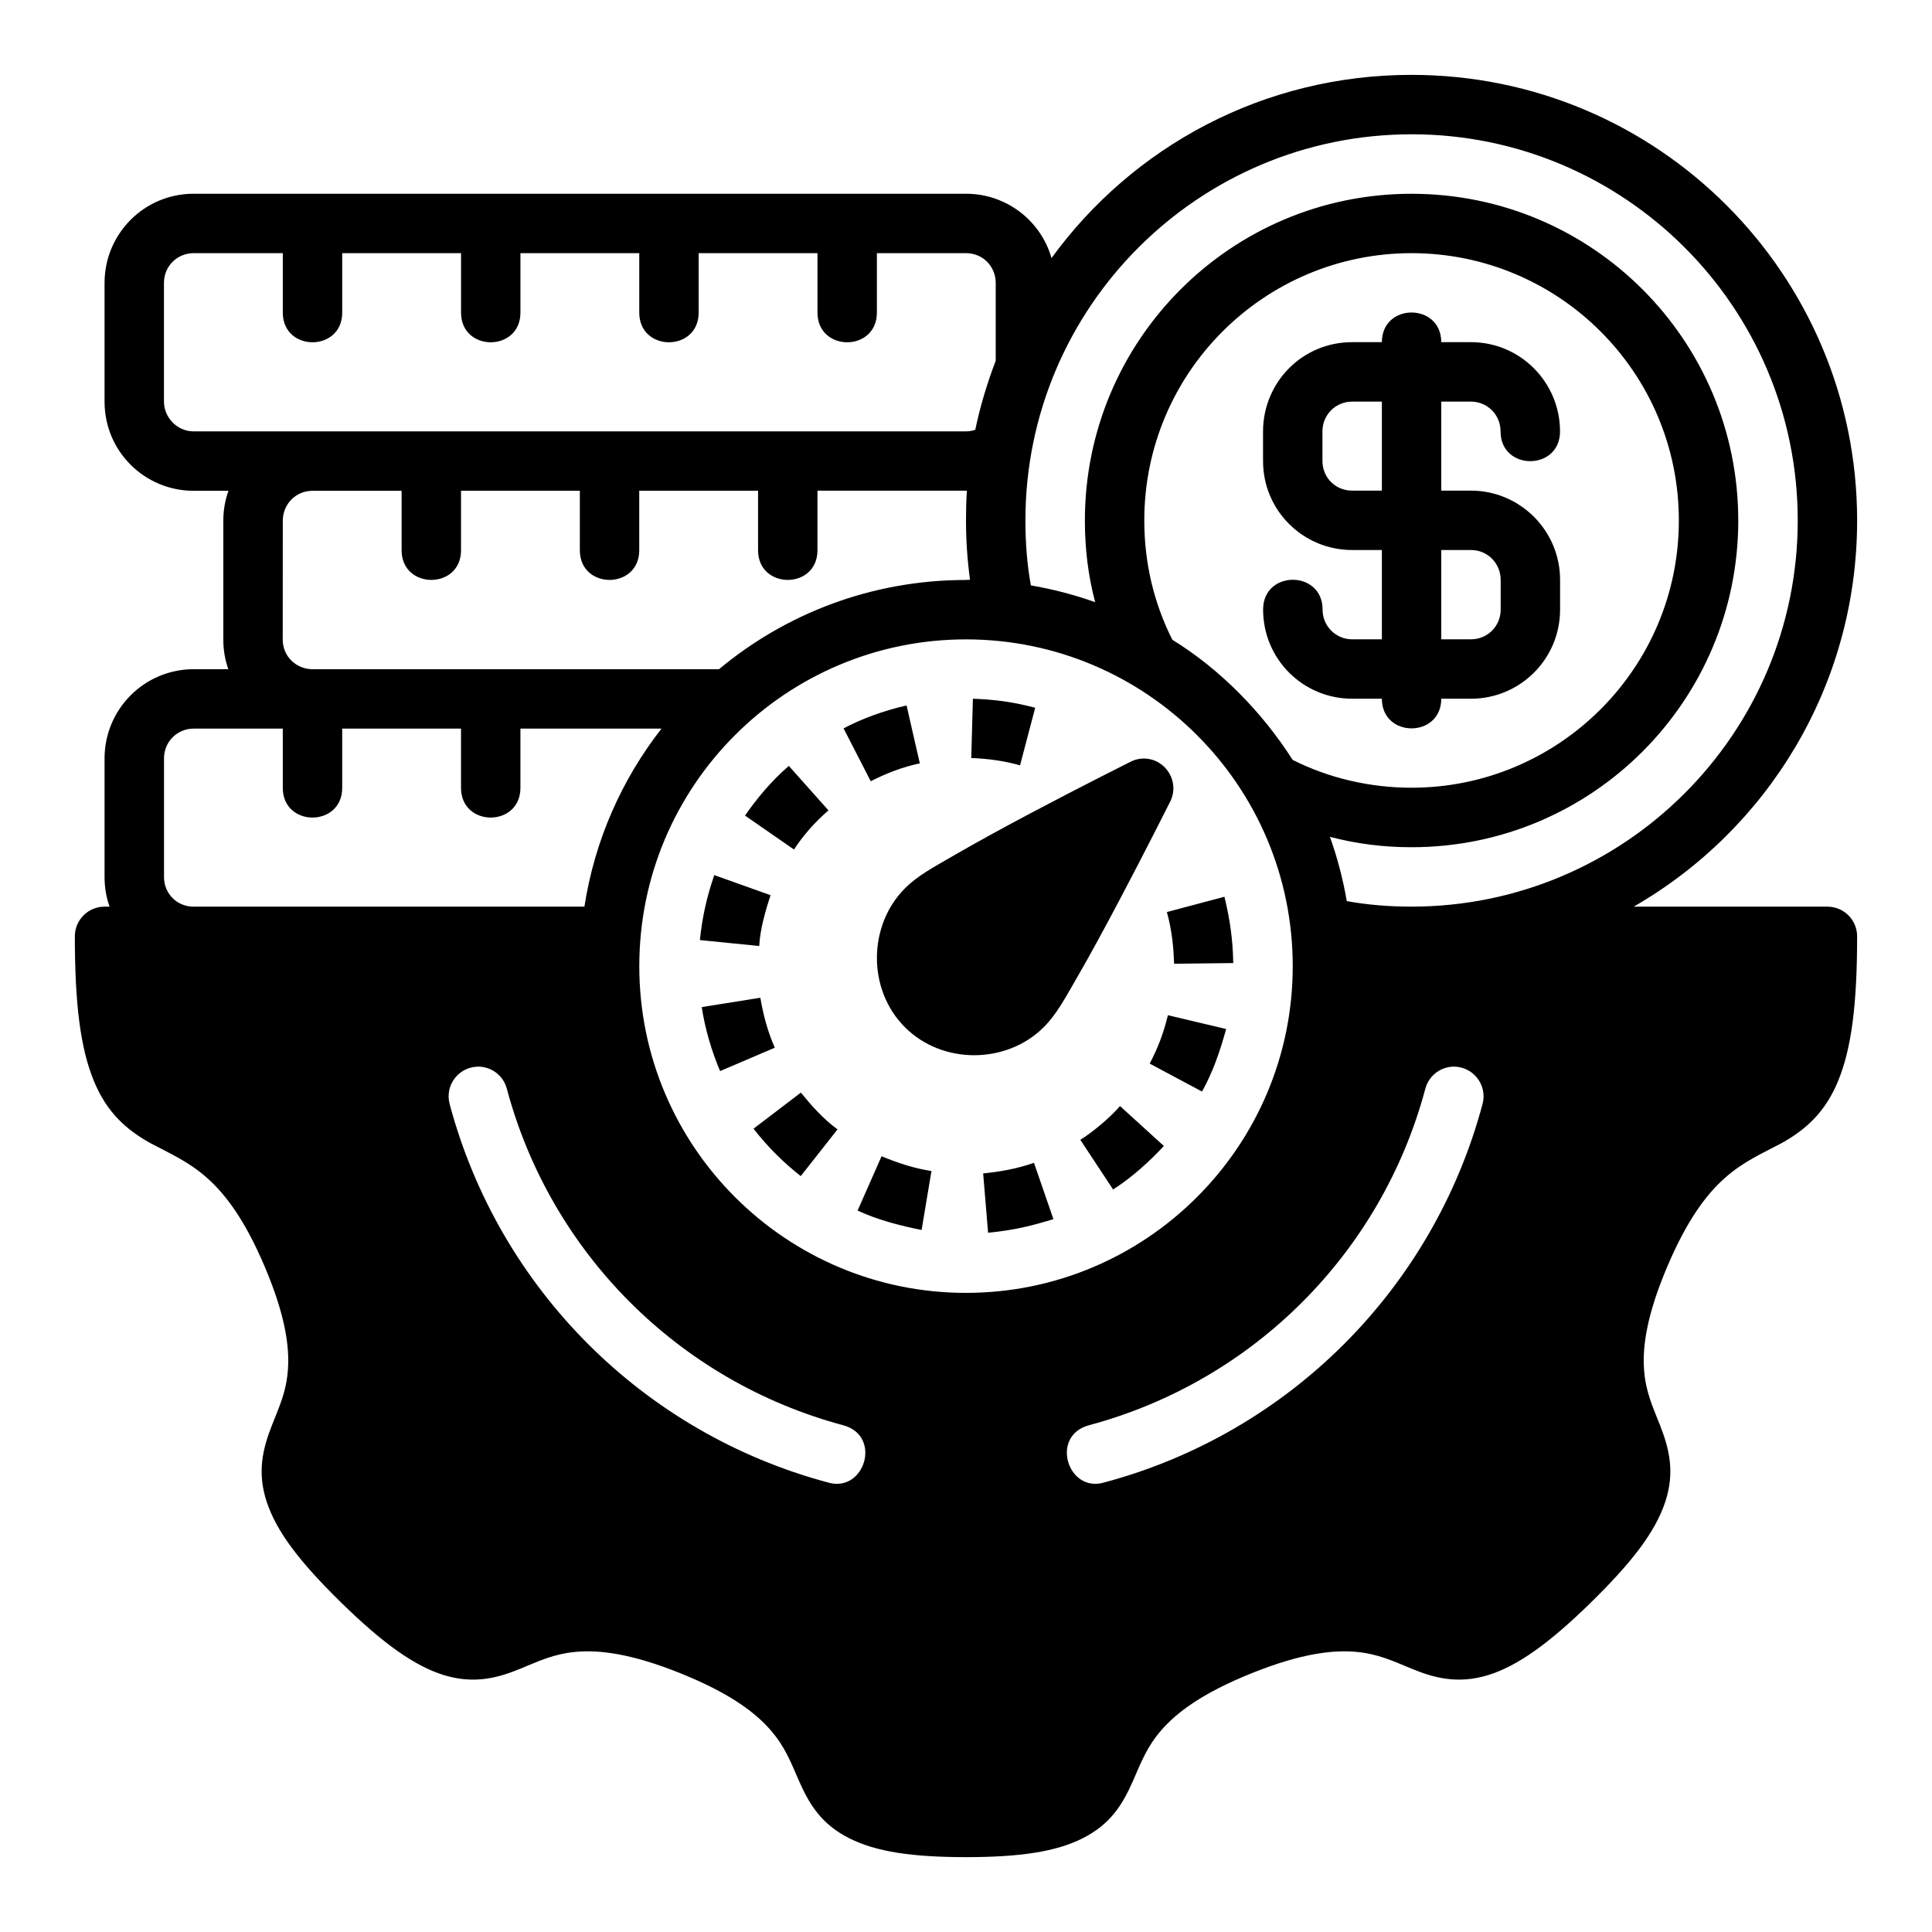 <?xml version="1.0" encoding="UTF-8"?>
<!-- Uploaded to: SVG Repo, www.svgrepo.com, Generator: SVG Repo Mixer Tools -->
<svg fill="#000000" width="800px" height="800px" version="1.1" viewBox="144 144 512 512" xmlns="http://www.w3.org/2000/svg">
 <path d="m518.08 163.84c-39.336 0-73.973 19.066-95.418 48.555-2.816-9.887-11.926-17.051-22.66-17.051h-204.68c-13.16 0-23.613 10.668-23.613 23.617v31.488c0 13.207 10.668 23.617 23.613 23.617h9.227c-0.906 2.492-1.367 5.144-1.367 7.934v31.504c0 2.758 0.445 5.371 1.336 7.84h-9.148c-13.207 0-23.676 10.699-23.66 23.648v31.441c0 2.754 0.449 5.371 1.336 7.84h-1.305c-4.352-0.016-7.891 3.492-7.906 7.84 0 18.195 1.52 29.723 5 38.254 3.477 8.535 8.766 13.086 14.988 16.559 10.102 5.402 19.945 8.363 30.273 32.613 5.566 13.066 6.629 21.414 6.211 27.367-0.414 5.949-2.281 9.801-4.289 14.93-2.352 6.008-3.945 12.32-1.336 20.172 2.609 7.848 8.57 15.766 19.758 26.719 11.188 10.957 19.496 16.797 27.137 19.176 8.453 2.629 15.047 0.469 20.156-1.617 5.109-2.082 9.02-4.016 15.004-4.535 5.988-0.516 14.379 0.367 27.602 5.691 13.219 5.32 19.879 10.48 23.812 14.988 3.938 4.508 5.406 8.57 7.629 13.609 2.742 6.219 5.957 11.457 13.359 15.156 7.051 3.527 16.438 4.953 30.859 4.969 14.418-0.016 23.805-1.441 30.855-4.969 7.402-3.699 10.617-8.938 13.363-15.156 2.219-5.039 3.688-9.102 7.625-13.609 3.934-4.508 10.594-9.668 23.816-14.988 13.219-5.324 21.613-6.207 27.598-5.691 5.984 0.52 9.895 2.453 15.004 4.535 5.109 2.086 11.703 4.246 20.16 1.617 7.637-2.379 15.949-8.219 27.137-19.176 11.188-10.953 17.145-18.871 19.754-26.719 2.613-7.852 1.016-14.164-1.336-20.172-2.008-5.129-3.871-8.98-4.289-14.93-0.418-5.953 0.645-14.301 6.211-27.367 10.328-24.25 20.172-27.211 30.273-32.613 6.223-3.473 11.512-8.023 14.992-16.559 3.477-8.531 4.996-20.059 4.996-38.254-0.016-4.348-3.555-7.856-7.902-7.84h-51.309c35.461-20.395 59.211-58.582 59.211-102.35 0-65.121-52.746-118.08-118.08-118.08zm0 15.746c56.367 0 102.34 45.723 102.34 102.34s-46.031 102.34-102.34 102.34c-5.918 0-11.539-0.453-17.172-1.461-1.008-5.863-2.504-11.555-4.461-17.035 6.965 1.836 14.086 2.754 21.633 2.754 47.906 0 86.578-38.863 86.578-86.594s-38.664-86.578-86.578-86.578-86.574 38.848-86.574 86.578c0 7.543 0.879 14.676 2.719 21.648-5.441-1.941-11.207-3.441-17.035-4.445-1.012-5.656-1.445-11.25-1.445-17.203 0-56.613 45.969-102.34 102.34-102.34zm-322.75 31.504h23.617v15.742c0 10.5 15.746 10.5 15.746 0v-15.742h31.488v15.742c0 10.5 15.742 10.5 15.742 0v-15.742h31.488v15.742c0 10.5 15.742 10.5 15.742 0v-15.742h31.488v15.742c0 10.5 15.746 10.5 15.746 0v-15.742h23.617c4.496 0 7.871 3.559 7.871 7.871v20.648c-2.234 5.84-4.121 12.039-5.414 18.281-0.766 0.25-1.574 0.43-2.457 0.43h-204.68c-4.496 0-7.871-3.809-7.871-7.871v-31.488c0-4.496 3.59-7.871 7.871-7.871zm322.75 0c39.008 0 70.832 31.609 70.832 70.832 0 39.223-31.871 70.832-70.832 70.832-11.062 0-21.934-2.543-31.52-7.379-8.051-12.641-19.215-24.031-31.871-31.828-4.82-9.555-7.441-20.172-7.441-31.625 0-39.223 31.828-70.832 70.832-70.832zm0 15.727c-3.934 0-7.863 2.621-7.871 7.859h-7.871c-13.285 0-23.617 10.715-23.617 23.66v7.844c0 13.16 10.668 23.582 23.617 23.582h7.871v23.664h-7.871c-4.254 0-7.844-3.406-7.844-7.902 0-10.5-15.758-10.5-15.758 0 0 13.223 10.652 23.645 23.602 23.645h7.871c0.016 10.477 15.727 10.477 15.742 0h7.875c12.945 0 23.613-10.453 23.613-23.645v-7.856c0-13.102-10.668-23.648-23.613-23.648h-7.875v-23.586h7.875c4.281 0 7.84 3.406 7.84 7.902 0 10.5 15.758 10.5 15.758 0 0-12.945-10.469-23.66-23.598-23.66h-7.875c-0.008-5.238-3.938-7.859-7.871-7.859zm-15.742 23.617h7.871v23.586h-7.871c-4.5 0-7.875-3.527-7.875-7.84v-7.844c0-4.496 3.562-7.902 7.875-7.902zm-141.7 23.602c12.684-0.008 27.766 0.008 39.594 0-0.176 2.621-0.23 5.223-0.23 7.887 0 5.383 0.359 10.52 1.059 15.715-0.398-0.008-0.66 0.059-1.059 0.059-24.945 0-47.734 8.887-65.453 23.648h-107.72c-4.277 0-7.902-3.344-7.902-7.84l0.016-31.504c0.004-4.344 3.391-7.934 7.887-7.934 8.23 0.004 15.375-0.004 23.602 0v15.742c0 10.5 15.746 10.5 15.746 0v-15.758h31.488v15.758c0 10.5 15.742 10.5 15.742 0v-15.758c10.648-0.004 21.184 0.004 31.488 0v15.758c0 10.5 15.742 10.5 15.742 0zm165.31 15.727h7.875c4.496 0 7.871 3.621 7.871 7.906v7.856c0 4.496-3.559 7.902-7.871 7.902h-7.875zm-125.95 23.68c47.668 0 86.59 38.672 86.59 86.59 0 47.922-38.949 86.594-86.59 86.594s-86.578-38.672-86.578-86.594c0-47.918 38.906-86.59 86.578-86.59zm1.828 15.727-0.43 15.715c4.215 0.156 8.578 0.703 12.93 1.938l4.012-15.254c-6.102-1.633-10.945-2.188-16.512-2.398zm-17.574 1.785c-6.016 1.355-11.949 3.555-16.695 6.074l7.195 14.004c4.133-2.098 8.355-3.742 13.008-4.734-1.18-5.117-2.391-10.41-3.508-15.344zm-188.88 6.133h23.57v15.699c0 10.5 15.746 10.5 15.746 0v-15.699h31.488v15.699c0 10.5 15.742 10.5 15.742 0v-15.699h37.391c-10.508 13.449-17.707 29.574-20.434 47.188h-103.86c-4.328-0.168-7.551-3.613-7.551-7.84v-31.441c-0.004-4.344 3.406-7.906 7.902-7.906zm252 7.934c-1.328-0.035-2.641 0.266-3.828 0.879 0 0-12.887 6.445-26.613 13.715-6.863 3.633-13.895 7.477-19.758 10.867-5.859 3.394-9.902 5.492-13.359 8.949-9.723 9.723-10.062 26.73 0 36.793s27.055 9.723 36.777 0c3.457-3.457 5.555-7.5 8.949-13.359 3.394-5.863 7.234-12.973 10.867-19.836 7.269-13.727 13.715-26.613 13.715-26.613 2.562-5.117-1.031-11.176-6.75-11.395zm-94.324 1.953c-4.777 4.117-8.645 8.875-11.609 13.164l12.977 8.992c2.535-3.898 5.707-7.398 9.133-10.379zm-19.758 28.938c-1.949 5.644-3.195 11.137-3.812 17.219l15.73 1.57c0.176-4.285 1.723-9.613 2.996-13.469zm135.2 5.734-15.254 4.059c1.383 5 1.766 9.359 1.906 13.699l15.684-0.184c-0.113-6.422-0.918-11.742-2.336-17.574zm-122.99 26.77-15.527 2.473c0.887 5.91 2.691 11.848 4.859 16.961l14.5-6.195c-1.883-4.246-3.059-8.715-3.832-13.238zm108.01 4.625c-1.172 4.879-2.75 8.891-4.828 12.824l13.867 7.41c2.918-5.223 4.738-10.625 6.398-16.574zm-182.36 13.641c3.441 0.184 6.348 2.594 7.195 5.934 11.648 43.477 45.605 77.434 89.082 89.082 10.449 2.769 5.699 18.102-4.059 15.16-48.887-13.098-87.086-51.297-100.18-100.18-1.457-5.176 2.594-10.254 7.965-9.992zm257.75 0c5.371-0.262 9.422 4.816 7.965 9.992-13.098 48.887-51.297 87.086-100.18 100.18-9.758 2.941-14.508-12.391-4.059-15.16 43.477-11.648 77.434-45.605 89.082-89.082 0.848-3.34 3.758-5.746 7.195-5.934zm-172.66 6.871-12.547 9.562c3.918 5.055 8.277 9.246 12.516 12.562l9.746-12.379c-3.773-2.738-6.981-6.379-9.715-9.746zm84.578 3.566c-2.781 3.207-7.25 6.906-10.516 8.949l8.684 13.16c5.039-3.231 9.59-7.379 13.453-11.531zm-63.191 13.301-6.352 14.391c5.301 2.484 11.469 4.051 16.961 5.148l2.613-15.621c-4.602-0.719-8.668-2.055-13.223-3.918zm40.391 1.738c-4.496 1.598-9.086 2.367-13.469 2.812l1.305 15.711c7.078-0.652 12-1.969 17.312-3.598z"/>
</svg>
